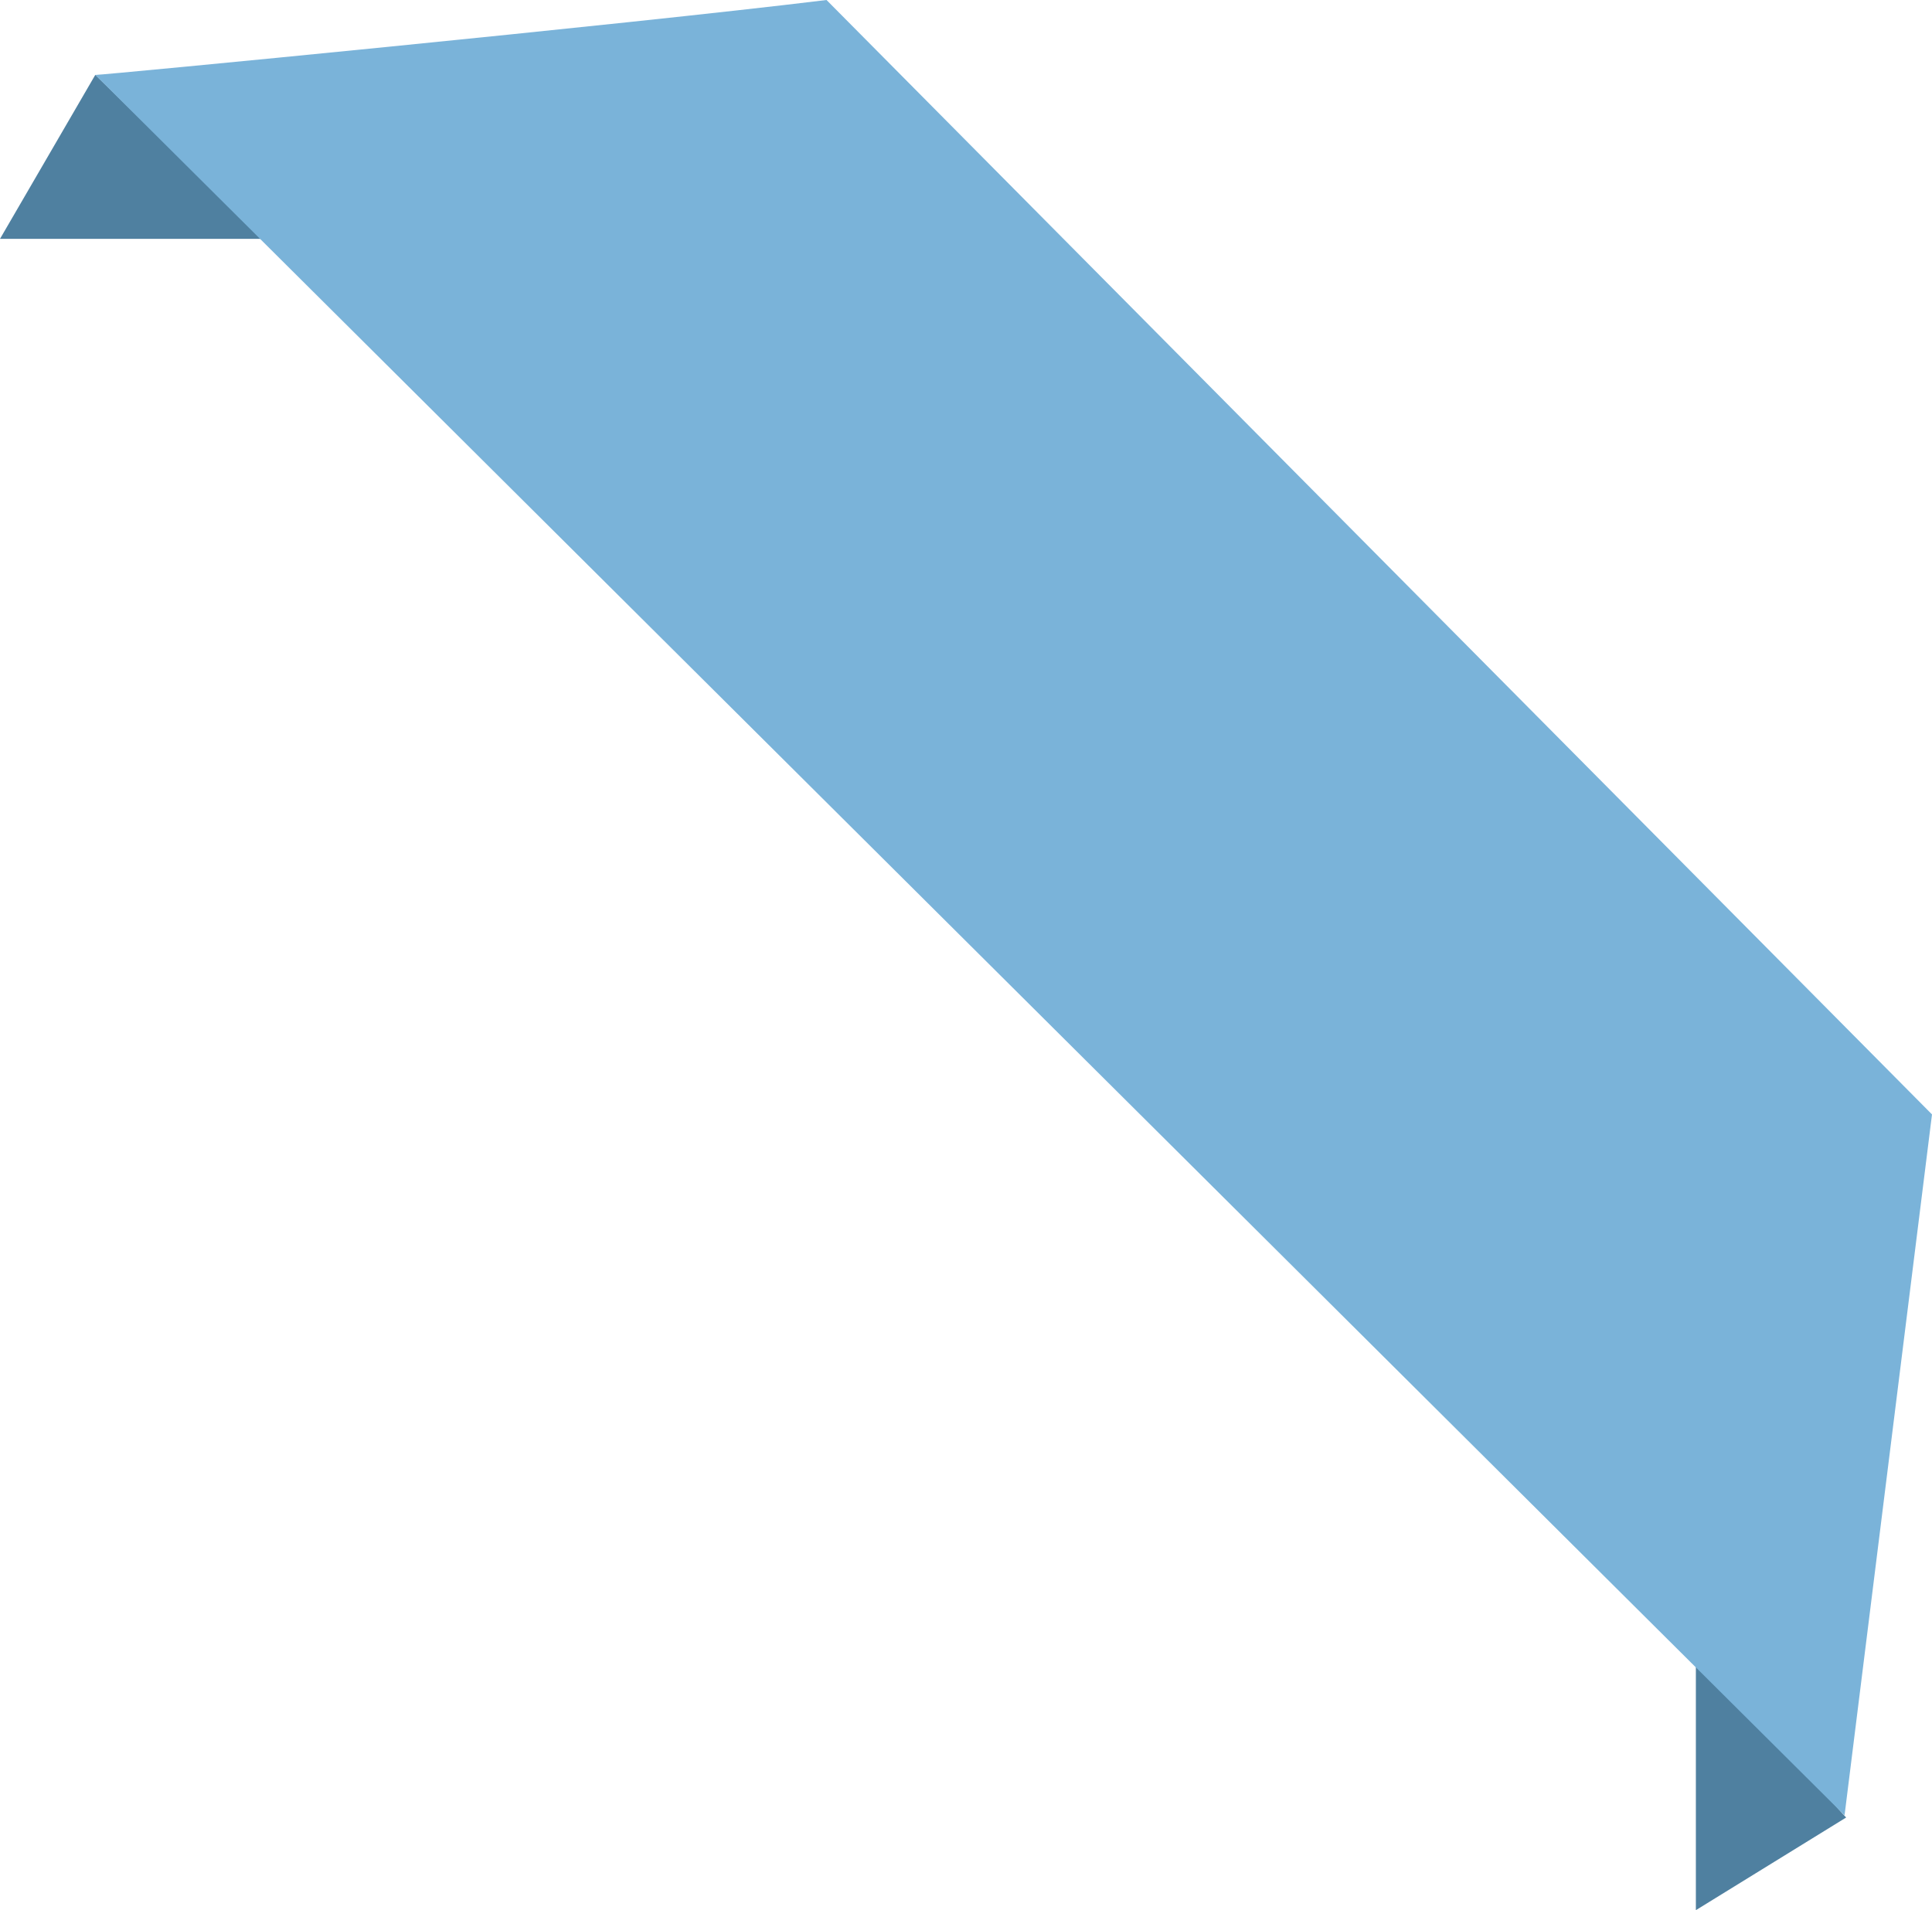<svg xmlns="http://www.w3.org/2000/svg" width="90" height="89" viewBox="0 0 90 89" fill="none"><path d="M0 11.129L4.44 3.487L12.252 11.129H0Z" fill="#4F80A0"></path><path d="M79 89L86 84.683L79 77L79 89Z" fill="#4F80A0"></path><path d="M38.503 0C28.997 1.164 4.875 3.491 4.44 3.491L85.926 84.581L90 51.924L38.503 0Z" fill="#7AB3D9"></path></svg>